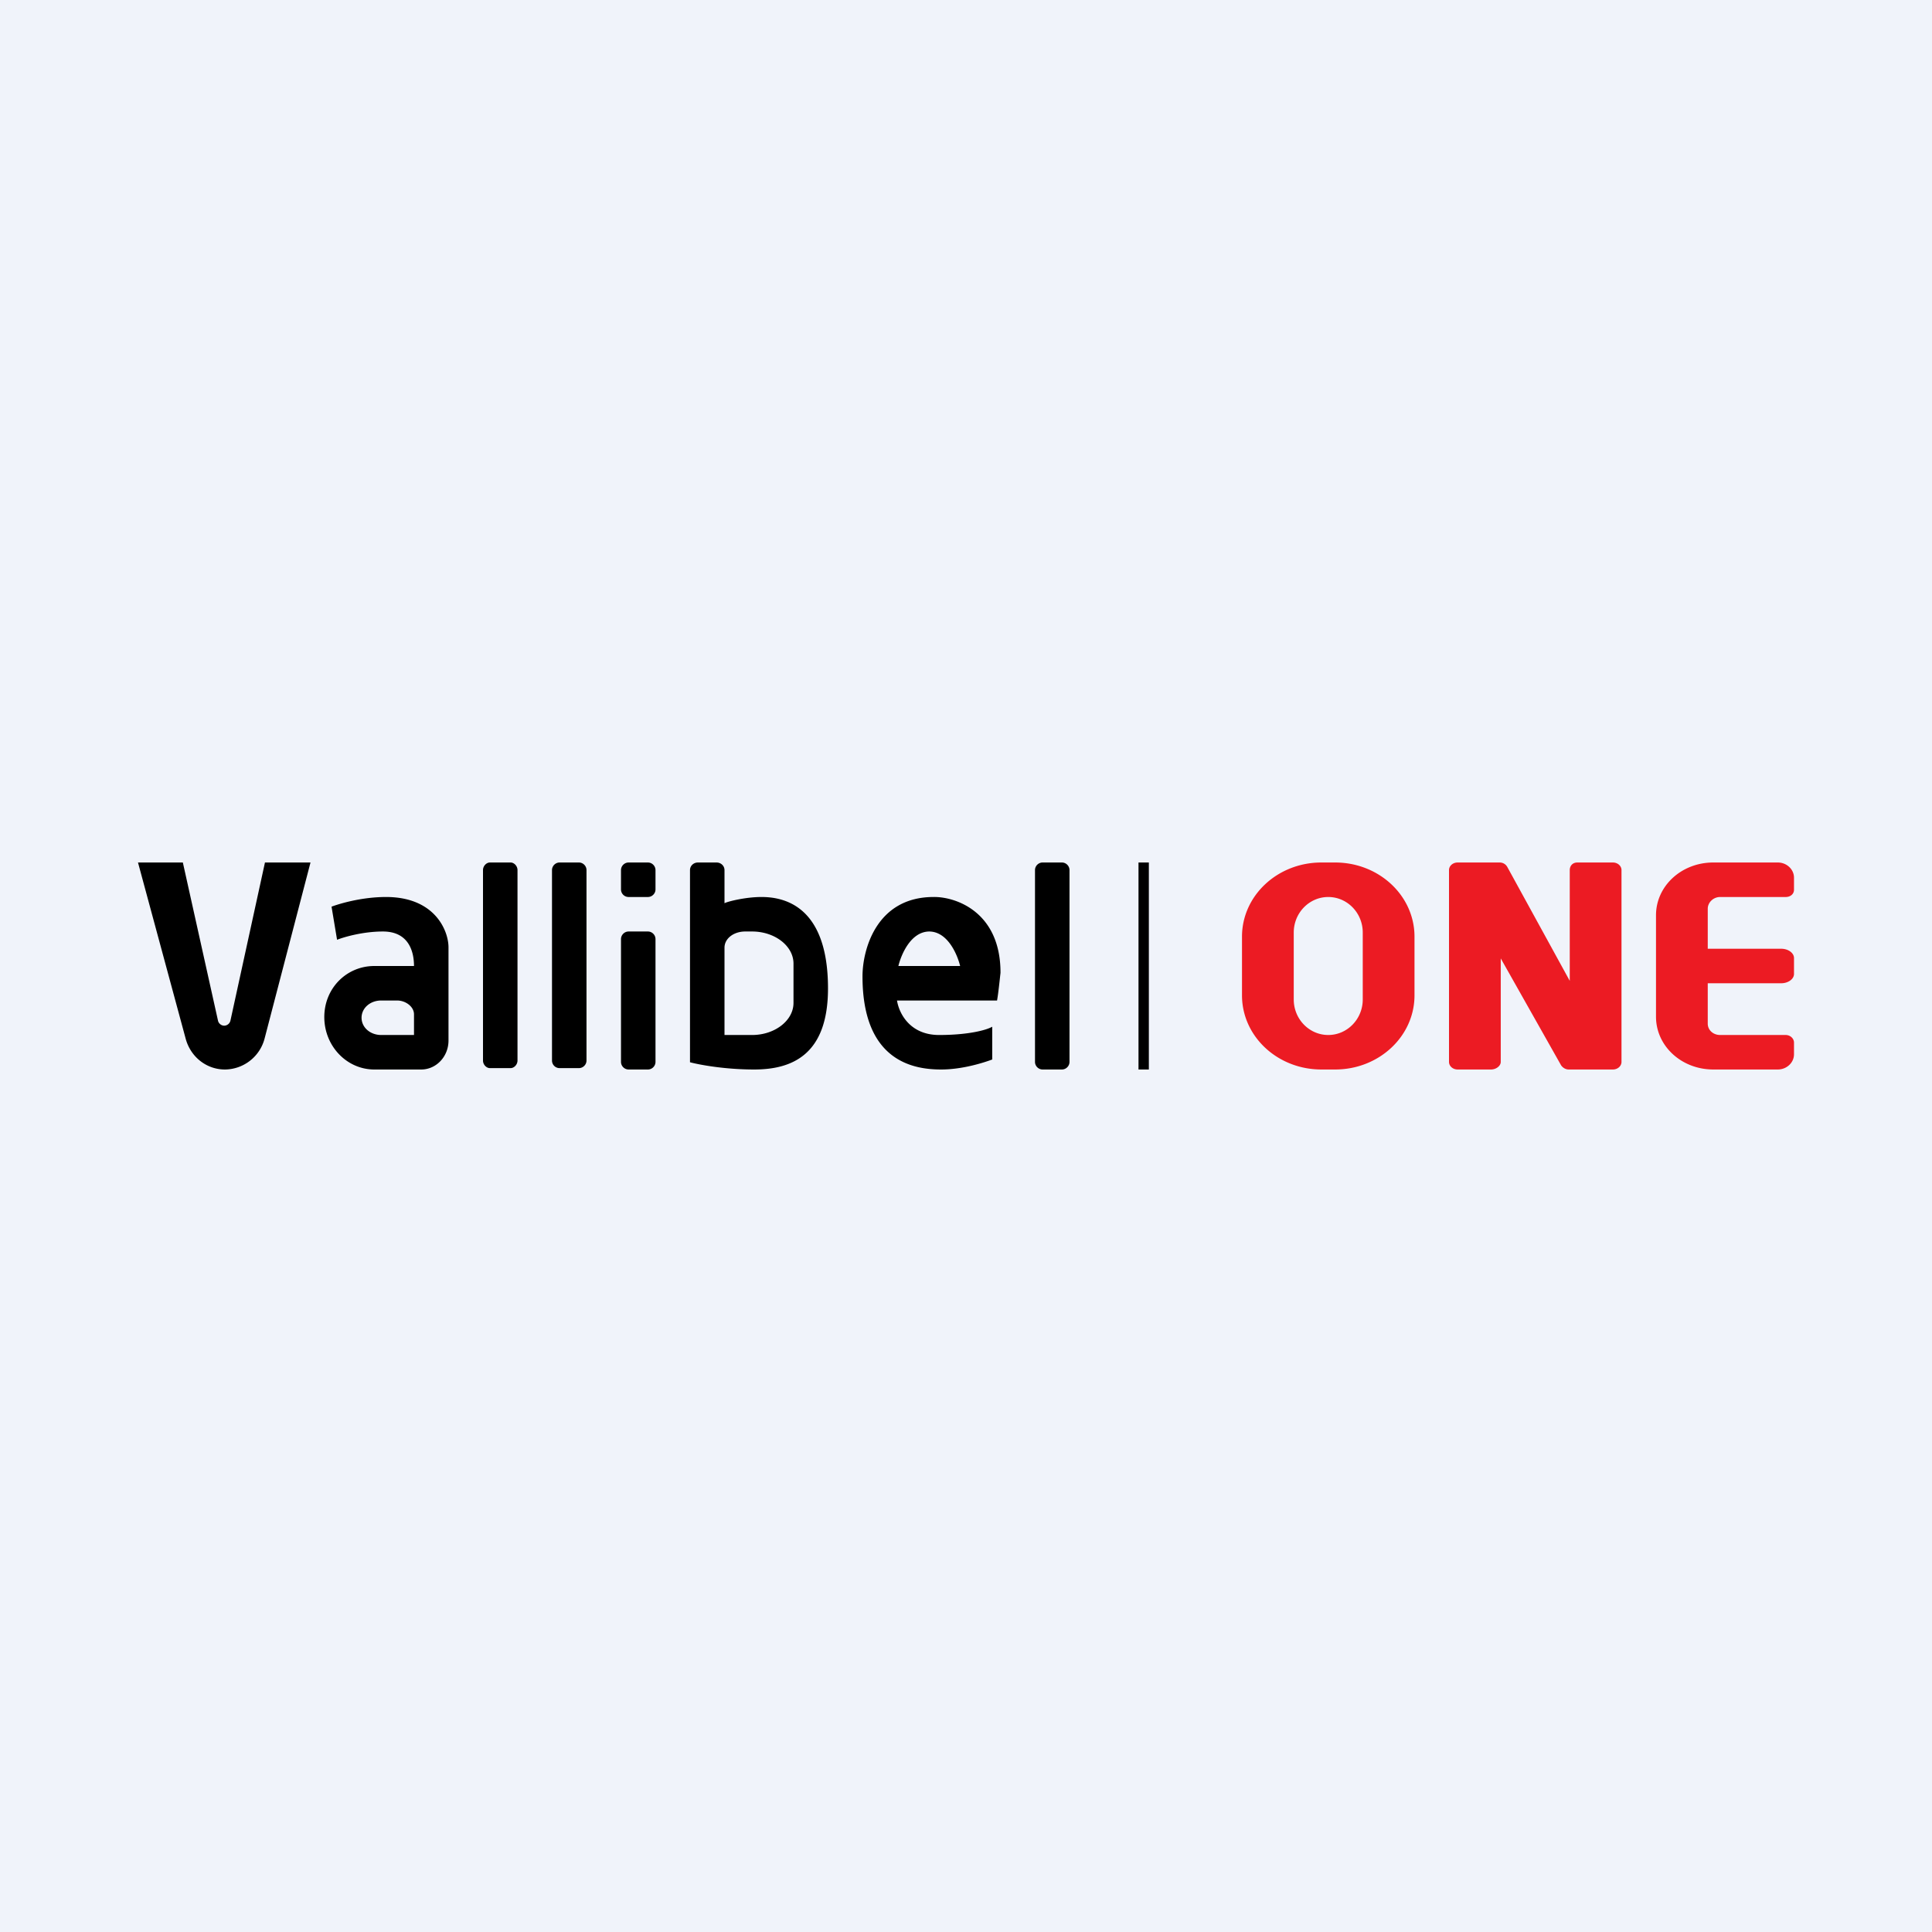 <!-- by TradingView --><svg width="56" height="56" viewBox="0 0 56 56" xmlns="http://www.w3.org/2000/svg"><path fill="#F0F3FA" d="M0 0h56v56H0z"/><path fill-rule="evenodd" d="M5.3 25H4l1.38 5.1c.14.53.6.9 1.14.9a1.2 1.2 0 0 0 1.15-.9L9 25H7.68l-1 4.58a.19.19 0 0 1-.18.15.19.19 0 0 1-.18-.14L5.3 25Zm4.31 1.28.16.96c.2-.08.75-.24 1.33-.24.72 0 .9.54.9 1h-1.15c-.8 0-1.45.64-1.45 1.48S10.05 31 10.85 31h1.36c.43 0 .79-.37.79-.84v-2.7c0-.48-.39-1.46-1.81-1.46-.7 0-1.34.19-1.58.28ZM12 29.4v.6h-.95c-.32 0-.57-.22-.57-.5s.25-.5.57-.5h.46c.25 0 .49.18.49.4Zm2.2-4.4c-.1 0-.2.1-.2.22v5.52c0 .12.1.22.2.22h.6c.1 0 .2-.1.2-.22v-5.52c0-.12-.1-.22-.2-.22h-.6Zm1.8.22c0-.12.1-.22.22-.22h.56c.12 0 .22.1.22.22v5.52c0 .12-.1.22-.22.22h-.56a.22.22 0 0 1-.22-.22v-5.52ZM18.22 27c-.12 0-.22.1-.22.22v3.56c0 .12.1.22.22.22h.56c.12 0 .22-.1.22-.22v-3.56c0-.12-.1-.22-.22-.22h-.56ZM18 25.22c0-.12.1-.22.22-.22h.56c.12 0 .22.1.22.22v.56c0 .12-.1.22-.22.22h-.56a.22.22 0 0 1-.22-.22v-.56ZM30.22 25c-.12 0-.22.1-.22.22v5.56c0 .12.1.22.22.22h.56c.12 0 .22-.1.22-.22v-5.56c0-.12-.1-.22-.22-.22h-.56ZM20 25.22v5.57c.26.07 1 .21 1.86.21 1.09 0 2.14-.42 2.14-2.35 0-2.47-1.36-2.65-1.93-2.65-.46 0-.98.13-1.07.18v-.96c0-.12-.1-.22-.23-.22h-.54c-.13 0-.23.1-.23.22ZM21 30h.8c.66 0 1.2-.42 1.2-.93v-1.14c0-.51-.54-.93-1.2-.93h-.2c-.33 0-.6.2-.6.47V30Zm7.76.71v-.95c-.17.1-.7.24-1.54.24-.84 0-1.16-.62-1.22-1h2.9c.04-.22.08-.63.1-.8v-.01c0-1.76-1.3-2.2-1.94-2.19C25.4 26 25 27.53 25 28.3c0 2.48 1.5 2.7 2.28 2.7.62 0 1.24-.2 1.48-.29ZM26.93 27c.54 0 .82.67.9 1h-1.79c.08-.33.36-1 .9-1Z"/><path d="M33 25h.3v6H33z"/><path fill-rule="evenodd" d="M38.3 25c-1.27 0-2.3.96-2.3 2.15v1.7c0 1.19 1.03 2.15 2.3 2.15h.4c1.27 0 2.3-.96 2.3-2.15v-1.7c0-1.19-1.03-2.15-2.3-2.15h-.4Zm.2 1c-.55 0-1 .46-1 1.03v1.94c0 .57.45 1.03 1 1.03s1-.46 1-1.03v-1.94c0-.57-.45-1.03-1-1.03Zm3.5-.78v5.56c0 .12.11.22.25.22h.97c.14 0 .28-.1.28-.22v-3l1.75 3.1c.05.07.13.12.22.12h1.28c.14 0 .25-.1.25-.22v-5.56c0-.12-.11-.22-.25-.22h-1.03c-.14 0-.22.1-.22.22v3.21l-1.81-3.3a.25.25 0 0 0-.22-.13h-1.22c-.14 0-.25.1-.25.22Zm10 .22v.35c0 .12-.1.21-.24.21h-1.9c-.2 0-.36.16-.36.34v1.16h2.13c.2 0 .37.12.37.27v.46c0 .15-.17.27-.37.27H49.5v1.17c0 .19.16.33.36.33h1.9c.13 0 .24.1.24.22v.34c0 .24-.21.44-.47.44h-1.87c-.92 0-1.66-.68-1.66-1.53v-2.94c0-.85.74-1.53 1.66-1.53h1.87c.26 0 .47.2.47.44Z" fill="#EC1B23"/></svg>